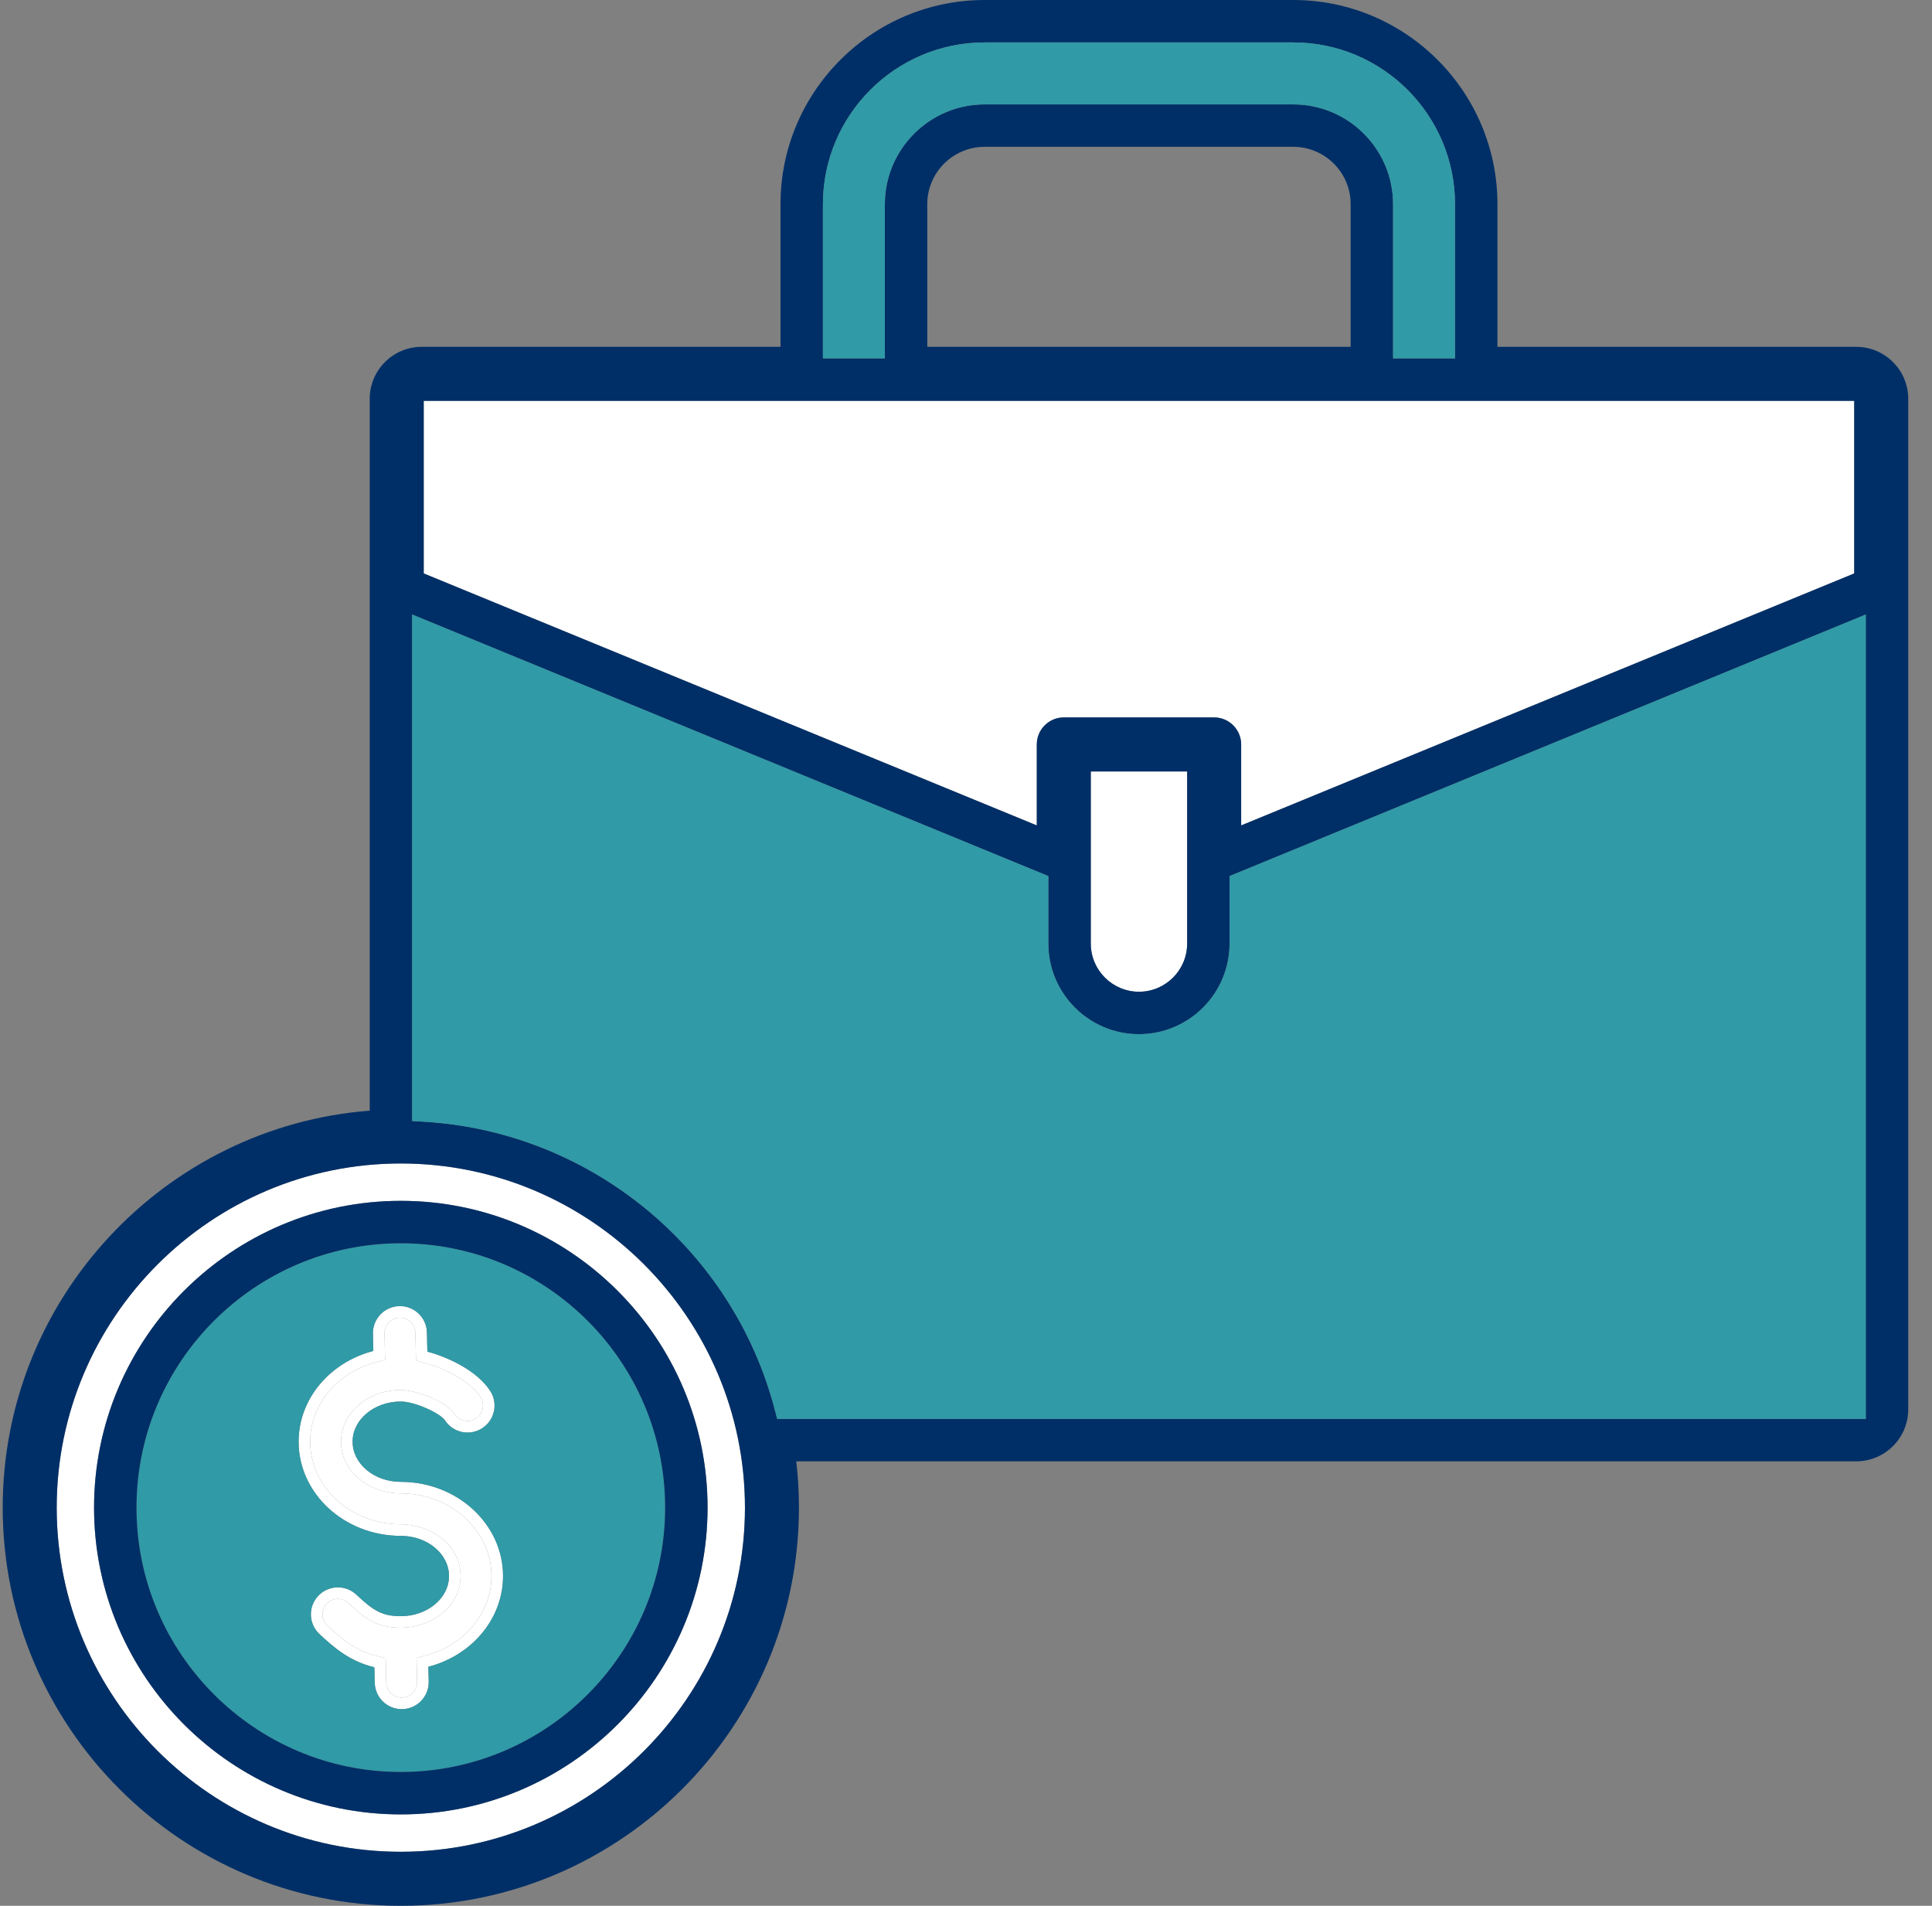 <svg width="73" height="72" viewBox="0 0 73 72" fill="none" xmlns="http://www.w3.org/2000/svg">
<rect x="0" y="0" width="73" height="72" fill="#808080" stroke="none"/>
<g id="Layer_1" clip-path="url(#clip0_925_60975)">
<g id="Group">
<g id="Vector">
<path d="M70.061 15.143V21.664L46.897 31.184V28.125C46.897 27.563 46.44 27.104 45.876 27.104H40.195C39.632 27.104 39.175 27.562 39.175 28.125V31.184L16.01 21.664V15.143H70.061Z" fill="white"/>
<path d="M44.856 29.145V35.647C44.856 36.651 44.039 37.467 43.036 37.467C42.032 37.467 41.215 36.651 41.215 35.647V29.145H44.856Z" fill="white"/>
<path fill-rule="evenodd" clip-rule="evenodd" d="M15.145 69.959C22.315 69.959 28.148 64.127 28.148 56.957C28.148 49.788 22.315 43.955 15.145 43.955C7.975 43.955 2.142 49.787 2.142 56.957C2.142 64.127 7.975 69.959 15.145 69.959ZM3.554 56.957C3.554 50.566 8.754 45.367 15.145 45.367C21.536 45.367 26.735 50.566 26.735 56.957C26.735 63.348 21.536 68.547 15.145 68.547C8.754 68.547 3.554 63.348 3.554 56.957Z" fill="white"/>
<path d="M18.569 59.541C18.569 58.694 18.197 57.918 17.578 57.348C16.917 56.739 16.04 56.42 15.145 56.42C14.579 56.42 14.014 56.238 13.577 55.874C13.154 55.522 12.886 55.023 12.886 54.466C12.886 53.91 13.154 53.41 13.577 53.058C14.014 52.694 14.58 52.512 15.145 52.512C15.704 52.512 16.864 52.944 17.178 53.422C17.355 53.69 17.717 53.765 17.986 53.588C18.254 53.411 18.329 53.05 18.153 52.781C17.729 52.137 16.76 51.684 16.033 51.485L15.719 51.399L15.694 50.351C15.686 50.028 15.421 49.773 15.098 49.782C14.776 49.79 14.52 50.056 14.528 50.378L14.551 51.375L14.215 51.462C12.829 51.82 11.72 52.994 11.72 54.466C11.72 55.313 12.093 56.09 12.711 56.659C13.372 57.268 14.249 57.587 15.145 57.587C16.256 57.587 17.403 58.349 17.403 59.541C17.403 60.734 16.256 61.495 15.145 61.495C14.246 61.495 13.804 61.165 13.167 60.564C12.933 60.344 12.563 60.355 12.342 60.589C12.121 60.823 12.133 61.192 12.367 61.412C12.932 61.946 13.467 62.377 14.245 62.563L14.573 62.641L14.595 63.565C14.603 63.88 14.862 64.134 15.178 64.134L15.192 64.134L15.197 64.134C15.513 64.126 15.769 63.858 15.761 63.537L15.739 62.633L16.075 62.546C17.462 62.188 18.569 61.013 18.569 59.541Z" fill="white"/>
<path fill-rule="evenodd" clip-rule="evenodd" d="M19.007 59.541C19.007 61.172 17.811 62.549 16.185 62.969L16.199 63.526C16.212 64.088 15.767 64.557 15.203 64.571H15.178C14.626 64.571 14.172 64.129 14.159 63.575L14.144 62.988C13.243 62.773 12.642 62.273 12.067 61.73C11.657 61.344 11.638 60.698 12.025 60.289C12.412 59.879 13.057 59.86 13.467 60.246C14.113 60.856 14.446 61.058 15.145 61.058C16.149 61.058 16.966 60.378 16.966 59.541C16.966 58.705 16.149 58.024 15.145 58.024C13.015 58.024 11.283 56.428 11.283 54.466C11.283 52.835 12.48 51.458 14.106 51.038L14.091 50.388C14.078 49.825 14.523 49.358 15.087 49.344C15.652 49.329 16.118 49.776 16.131 50.34L16.148 51.063C17.04 51.307 18.049 51.826 18.519 52.541C18.828 53.011 18.697 53.644 18.227 53.953C17.756 54.263 17.123 54.132 16.813 53.662C16.635 53.391 15.675 52.949 15.145 52.949C14.14 52.949 13.323 53.629 13.323 54.466C13.323 55.303 14.14 55.983 15.145 55.983C17.275 55.983 19.007 57.579 19.007 59.541ZM17.578 57.348C18.197 57.918 18.569 58.694 18.569 59.541C18.569 61.013 17.462 62.188 16.075 62.546L15.739 62.633L15.761 63.537C15.769 63.858 15.513 64.126 15.197 64.134L15.192 64.134L15.178 64.134C14.862 64.134 14.603 63.88 14.595 63.565L14.573 62.641L14.245 62.563C13.467 62.377 12.932 61.946 12.367 61.412C12.133 61.192 12.121 60.823 12.342 60.589C12.563 60.355 12.933 60.344 13.167 60.564C13.804 61.165 14.246 61.495 15.145 61.495C16.256 61.495 17.403 60.734 17.403 59.541C17.403 58.349 16.256 57.587 15.145 57.587C14.249 57.587 13.372 57.268 12.711 56.659C12.093 56.09 11.72 55.313 11.72 54.466C11.72 52.994 12.829 51.82 14.215 51.462L14.551 51.375L14.528 50.378C14.52 50.056 14.776 49.79 15.098 49.782C15.421 49.773 15.686 50.028 15.694 50.351L15.719 51.399L16.033 51.485C16.76 51.684 17.729 52.137 18.153 52.781C18.329 53.05 18.254 53.411 17.986 53.588C17.717 53.765 17.355 53.69 17.178 53.422C16.864 52.944 15.704 52.512 15.145 52.512C14.58 52.512 14.014 52.694 13.577 53.058C13.154 53.41 12.886 53.91 12.886 54.466C12.886 55.023 13.154 55.522 13.577 55.874C14.014 56.238 14.579 56.42 15.145 56.42C16.04 56.42 16.917 56.739 17.578 57.348Z" fill="white"/>
<path fill-rule="evenodd" clip-rule="evenodd" d="M70.138 13.103H56.58V7.713C56.58 3.461 53.12 0 48.867 0H37.204C32.951 0 29.491 3.461 29.491 7.713V13.103H15.933C14.851 13.103 13.97 13.983 13.97 15.066V41.959C6.222 42.562 0.102 49.057 0.102 56.957C0.102 65.251 6.85 72 15.145 72C23.44 72 30.188 65.251 30.188 56.957C30.188 56.365 30.153 55.782 30.086 55.208H70.138C71.22 55.208 72.102 54.328 72.102 53.245V15.066C72.102 13.983 71.22 13.103 70.138 13.103ZM15.573 23.216V42.352L15.985 42.375C22.299 42.736 27.69 47.168 29.281 53.277L29.366 53.605H70.498V23.216L46.459 33.098V35.647C46.459 37.535 44.923 39.071 43.035 39.071C41.147 39.071 39.611 37.535 39.611 35.647V33.098L15.573 23.216ZM48.867 3.944C50.945 3.944 52.637 5.635 52.637 7.713L52.637 13.54H54.977V7.713C54.977 4.343 52.236 1.603 48.867 1.603H37.204C33.835 1.603 31.094 4.343 31.094 7.713V13.54H33.434V7.713C33.434 5.635 35.126 3.944 37.204 3.944H48.867ZM28.148 56.957C28.148 64.127 22.315 69.959 15.145 69.959C7.975 69.959 2.142 64.127 2.142 56.957C2.142 49.787 7.975 43.955 15.145 43.955C22.315 43.955 28.148 49.788 28.148 56.957ZM44.856 35.647V29.145H41.215V35.647C41.215 36.651 42.032 37.467 43.036 37.467C44.039 37.467 44.856 36.651 44.856 35.647ZM70.061 21.664V15.143H16.01V21.664L39.175 31.184V28.125C39.175 27.562 39.632 27.104 40.195 27.104H45.876C46.44 27.104 46.897 27.563 46.897 28.125V31.184L70.061 21.664ZM35.037 13.103H51.034V7.713C51.034 6.519 50.062 5.547 48.867 5.547H37.204C36.009 5.547 35.037 6.519 35.037 7.713V13.103Z" fill="#002F67"/>
<path fill-rule="evenodd" clip-rule="evenodd" d="M16.185 62.969C17.811 62.549 19.007 61.172 19.007 59.541C19.007 57.579 17.275 55.983 15.145 55.983C14.14 55.983 13.323 55.303 13.323 54.466C13.323 53.629 14.14 52.949 15.145 52.949C15.675 52.949 16.635 53.391 16.813 53.662C17.123 54.132 17.756 54.263 18.227 53.953C18.697 53.644 18.828 53.011 18.519 52.541C18.049 51.826 17.04 51.307 16.148 51.063L16.131 50.34C16.118 49.776 15.652 49.329 15.087 49.344C14.523 49.358 14.078 49.825 14.091 50.388L14.106 51.038C12.48 51.458 11.283 52.835 11.283 54.466C11.283 56.428 13.015 58.024 15.145 58.024C16.149 58.024 16.966 58.705 16.966 59.541C16.966 60.378 16.149 61.058 15.145 61.058C14.446 61.058 14.113 60.856 13.467 60.246C13.057 59.86 12.412 59.879 12.025 60.289C11.638 60.698 11.657 61.344 12.067 61.73C12.642 62.273 13.243 62.773 14.144 62.988L14.159 63.575C14.172 64.129 14.626 64.571 15.178 64.571H15.203C15.767 64.557 16.212 64.088 16.199 63.526L16.185 62.969ZM15.573 23.216V42.352L15.985 42.375C22.299 42.736 27.69 47.168 29.281 53.277L29.366 53.605H70.498V23.216L46.459 33.098V35.647C46.459 37.535 44.923 39.071 43.035 39.071C41.147 39.071 39.611 37.535 39.611 35.647V33.098L15.573 23.216ZM48.867 3.944C50.945 3.944 52.637 5.635 52.637 7.713L52.637 13.54H54.977V7.713C54.977 4.343 52.236 1.603 48.867 1.603H37.204C33.835 1.603 31.094 4.343 31.094 7.713V13.54H33.434V7.713C33.434 5.635 35.126 3.944 37.204 3.944H48.867ZM25.132 56.957C25.132 62.464 20.652 66.944 15.145 66.944C9.638 66.944 5.157 62.464 5.157 56.957C5.157 51.45 9.638 46.97 15.145 46.97C20.652 46.97 25.132 51.45 25.132 56.957Z" fill="#309AA7"/>
<path fill-rule="evenodd" clip-rule="evenodd" d="M15.145 45.367C8.754 45.367 3.554 50.566 3.554 56.957C3.554 63.348 8.754 68.547 15.145 68.547C21.536 68.547 26.735 63.348 26.735 56.957C26.735 50.566 21.536 45.367 15.145 45.367ZM15.145 66.944C20.652 66.944 25.132 62.464 25.132 56.957C25.132 51.45 20.652 46.97 15.145 46.97C9.638 46.97 5.157 51.45 5.157 56.957C5.157 62.464 9.638 66.944 15.145 66.944Z" fill="#002F67"/>
</g>
</g>
</g>
<defs>
<clipPath id="clip0_925_60975">
<rect width="72" height="72" fill="white" transform="translate(0.102)"/>
</clipPath>
</defs>
</svg>
